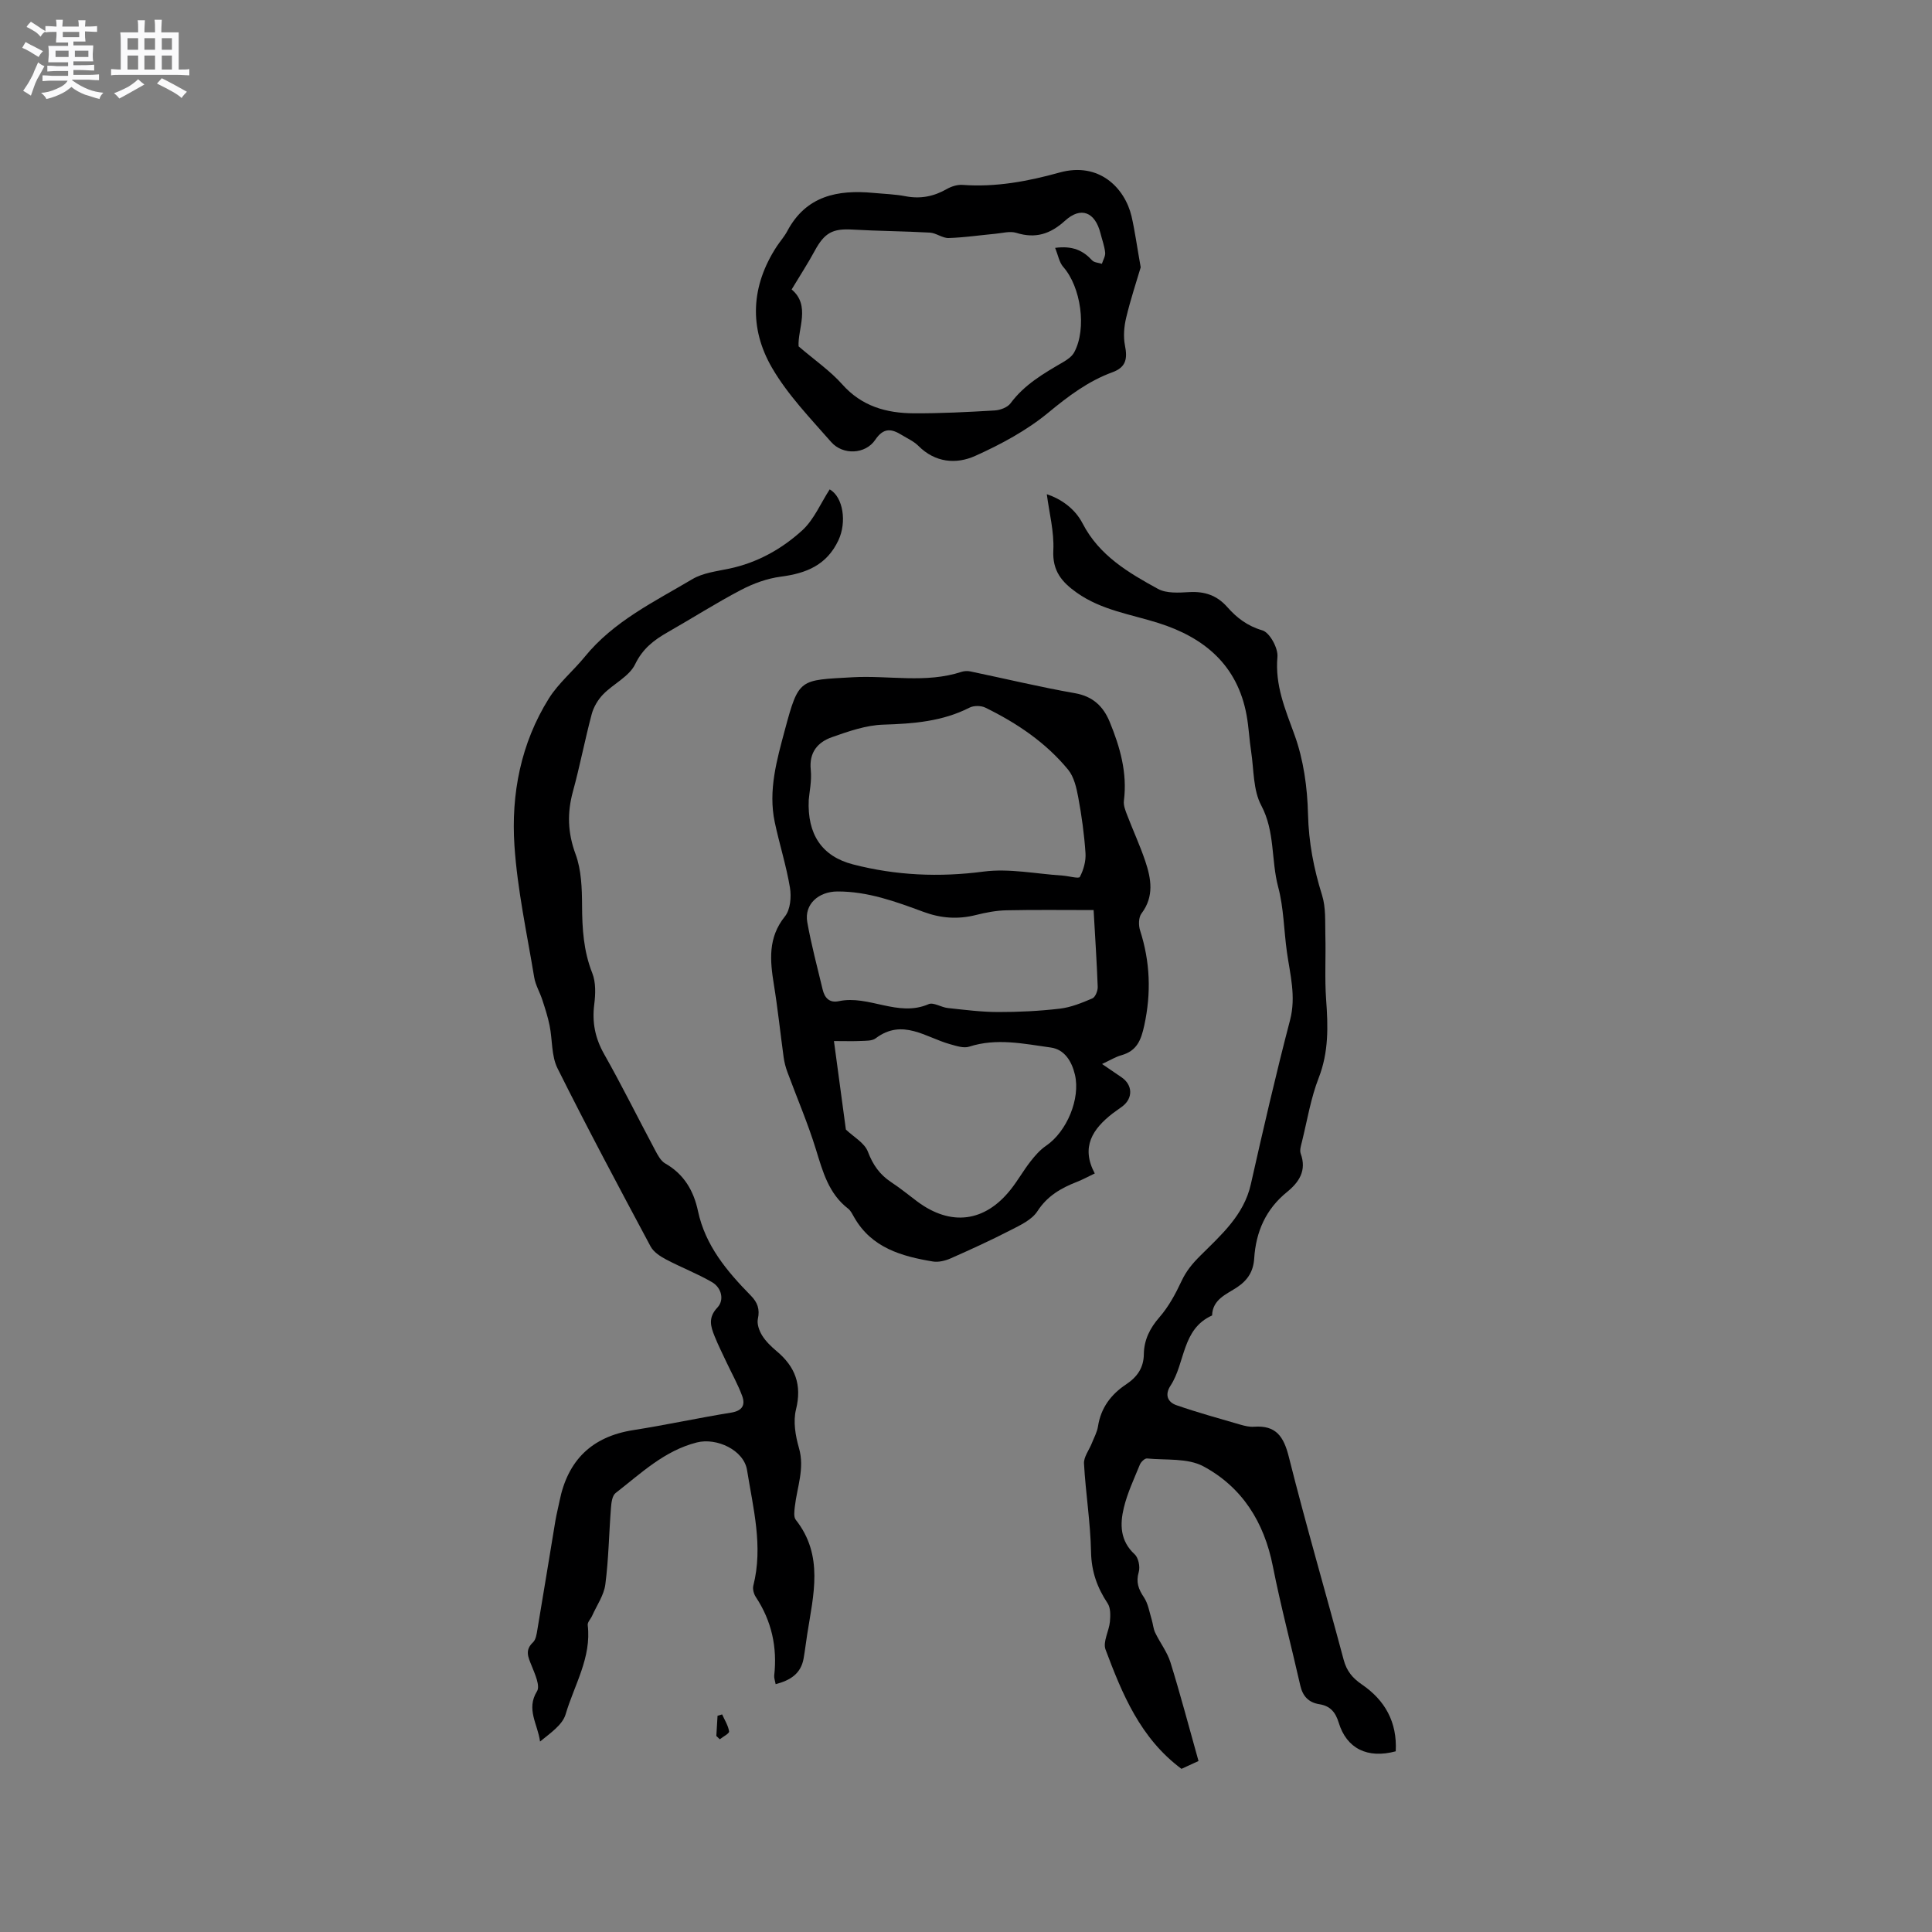 <svg enable-background="new 0 0 400 400" viewBox="0 0 400 400" xmlns="http://www.w3.org/2000/svg"><rect x="0" y="0" width="400" height="400" fill="#808080" stroke="none"/><path d="m6.8 9.5c.6.3 1.3.7 2.1 1.1-.4.4-.7.8-.9 1.2-.7-.4-1.3-.8-1.8-1.1s-1.1-.6-1.6-.8c.2-.4.5-.8.7-1.2.4.2.8.5 1.5.8zm.9 6.9c-.3.6-.5 1.1-.7 1.7s-.4 1.1-.6 1.7c-.6-.4-1.1-.7-1.6-1 .7-1 1.2-1.8 1.5-2.4.3-.5.6-1.1.8-1.7.3-.6.5-1.2.8-1.8.3.3.8.6 1.3.8-.7 1.3-1.2 2.2-1.5 2.7zm.1-11c.4.3 1 .7 1.7 1.1-.5.2-.8.6-1.1 1.1-.5-.6-1-1-1.4-1.2s-.9-.6-1.5-.8c.2-.4.5-.7.9-1.1.5.3.9.6 1.4.9zm10.5 13.1c1 .4 2 .6 3.1.7-.4.4-.7.8-.8 1.3-.9-.2-1.9-.6-3-.9-1-.4-2-.9-2.8-1.6-.5.4-1.1.9-1.9 1.3s-1.9.9-3.3 1.2c-.1-.3-.5-.8-1.1-1.3 1 0 2.1-.3 3.2-.8 1.2-.5 1.9-1 2.3-1.7h-3.2c-.4 0-1 0-2 .1v-1.2c1 0 1.7.1 2 .1h3.3v-1h-2.3c-.2 0-.9 0-2 .1v-1.2c1.2 0 1.9.1 2 .1h2.3v-.8h-4.1c0-.7.1-1.2.1-1.6 0-.5 0-1.1-.1-1.8h4.1v-.7h-2.5c0-.6.1-1.1.1-1.6v-.6h-.5c-.4 0-1 0-1.8.1v-1.3c1.2 0 1.9.1 2.1.1h.2c0-.3 0-.8-.1-1.4h1.4c0 .6-.1 1-.1 1.4h3.4c0-.4 0-.8-.1-1.3h1.5c0 .4-.1.9-.1 1.3.7 0 1.5 0 2.5-.1v1.2c-1 0-1.8-.1-2.5-.1v.6c0 .3 0 .8.1 1.5h-2.5v.8h4.1c0 .7-.1 1.3-.1 1.8s0 1 .1 1.5h-4.1v.8h1.4c.8 0 1.8 0 2.9-.1v1.2c-1 0-1.9-.1-2.8-.1h-1.5v1h3.2c.3 0 1 0 2.1-.1v1.2c-1.1 0-1.8-.1-2.1-.1h-3.4l-.1.1c1.4 1 2.4 1.5 3.4 1.9zm-4.1-6.7v-1.3h-2.7v1.3zm2.2-4.1v-1.1h-3.4v1.1zm1.9 4.1v-1.3h-2.8v1.3z" fill="#fafafb"/><path d="m37 6.7v2.3 5.4c1 0 1.8 0 2.2-.1v1.3c-.6 0-1.5-.1-2.5-.1h-11.9c-.7 0-1.3 0-1.8.1v-1.3c.5 0 1.1.1 2 .1v-5.2c0-1 0-1.8-.1-2.5h3.7c0-1.3 0-2.1-.1-2.5h1.5c0 .4-.1 1.3-.1 2.5h2.2c0-1.2 0-2.1-.1-2.6h1.5c0 .4-.1 1.3-.1 2.6zm-12.3 13.7c-.3-.4-.7-.8-1.1-1.1 1.1-.4 2.1-.9 2.9-1.3.8-.5 1.5-1 2.1-1.6.4.4.9.8 1.3 1.1-2.5 1.4-4.2 2.4-5.2 2.9zm3.9-10.1v-2.4h-2.2v2.4zm0 4.1v-2.9h-2.2v2.9zm3.5-4.1v-2.4h-2.2v2.4zm0 4.1v-2.9h-2.2v2.9zm.4 2.9 1-1.1c.6.3 1.4.7 2.5 1.3s2 1.1 2.7 1.5c-.4.4-.8.8-1.1 1.3-.8-.8-2.5-1.7-5.1-3zm3.1-7v-2.4h-2.1v2.4zm0 4.1v-2.9h-2.1v2.9z" fill="#fafafb"/><g fill="#000001"><path d="m228.17 220.29c1.61 1.1 2.82 1.93 4.03 2.75 2.31 1.57 2.41 4.3.21 6-.67.52-1.39.97-2.06 1.49-4.12 3.2-6.62 6.94-3.69 12.42-1.44.68-2.53 1.29-3.69 1.74-3.29 1.29-6.13 2.9-8.19 6.09-1.16 1.79-3.58 2.9-5.63 3.95-4.04 2.08-8.18 3.97-12.34 5.81-1.11.49-2.51.83-3.67.64-6.49-1.08-12.68-2.83-16.28-9.13-.37-.64-.71-1.38-1.26-1.81-4.05-3.12-5.25-7.67-6.67-12.26-1.67-5.43-3.94-10.69-5.91-16.03-.36-.97-.63-2-.77-3.02-.69-5.01-1.21-10.05-2.02-15.04-.81-5.01-1.28-9.74 2.29-14.17 1.12-1.39 1.35-4.04 1.03-5.95-.76-4.57-2.19-9.02-3.15-13.56-1.38-6.56.43-12.86 2.1-19.09 2.89-10.77 3.03-10.27 14-10.9 7.52-.43 15.16 1.31 22.57-1.12.58-.19 1.28-.21 1.88-.08 7.2 1.5 14.37 3.23 21.61 4.5 3.72.65 5.87 2.74 7.18 5.91 2.15 5.22 3.69 10.58 2.95 16.36-.12.96.32 2.05.69 3 1.21 3.16 2.64 6.25 3.72 9.45 1.24 3.67 1.9 7.35-.77 10.89-.61.8-.63 2.44-.29 3.5 2.09 6.5 2.33 12.95.87 19.67-.68 3.12-1.55 5.26-4.72 6.17-1.21.33-2.31 1.02-4.02 1.82zm-60.73-54.68c-.32 7.11 2.7 11.68 9.15 13.35 8.88 2.3 17.86 2.7 27.07 1.49 5.31-.69 10.87.48 16.32.83 1.25.08 3.37.7 3.59.28.77-1.46 1.28-3.29 1.17-4.94-.26-3.86-.79-7.73-1.5-11.54-.37-1.99-.88-4.24-2.1-5.73-4.64-5.64-10.63-9.66-17.15-12.85-.89-.43-2.37-.44-3.24 0-5.65 2.88-11.66 3.34-17.87 3.53-3.57.11-7.19 1.38-10.63 2.59-2.95 1.04-4.77 3.15-4.39 6.77.23 2.3-.3 4.66-.42 6.22zm7.69 68.25c1.59 1.52 3.85 2.75 4.55 4.57 1.04 2.74 2.46 4.77 4.85 6.34 1.86 1.22 3.58 2.64 5.36 3.97 6.96 5.2 14.02 4.32 19.4-2.51 1.44-1.82 2.59-3.87 4.02-5.71.95-1.22 2.01-2.45 3.28-3.31 4.28-2.92 7.14-9.73 5.96-14.72-.65-2.76-2.16-5.22-4.99-5.61-5.58-.77-11.21-2.02-16.9-.18-1.15.37-2.67-.15-3.96-.51-5.05-1.4-9.84-5.41-15.4-1.22-.74.56-2 .5-3.03.55-1.64.08-3.3.02-5.61.02.88 6.55 1.68 12.49 2.47 18.32zm51.29-45.44c-6.28 0-12.2-.08-18.11.05-2.09.05-4.21.46-6.25.97-3.72.94-7.25.69-10.87-.65-5.74-2.12-11.49-4.24-17.8-4.22-3.9.01-6.92 2.63-6.25 6.37.83 4.67 2.07 9.27 3.17 13.89.41 1.74 1.38 2.87 3.37 2.45 6.22-1.32 12.23 3.38 18.58.62 1.01-.44 2.61.66 3.97.8 3.45.37 6.91.82 10.36.83 4.28.01 8.59-.2 12.85-.7 2.3-.27 4.56-1.2 6.72-2.12.61-.26 1.13-1.56 1.11-2.37-.18-4.96-.51-9.92-.85-15.92z"/><path d="m171.78 101.32c2.81 1.6 3.56 6.8 1.81 10.53-2.43 5.16-6.65 6.85-11.92 7.54-2.84.37-5.72 1.42-8.27 2.76-5.16 2.7-10.08 5.85-15.14 8.73-2.86 1.63-5.19 3.39-6.77 6.66-1.23 2.53-4.49 4.03-6.61 6.21-1.08 1.11-1.99 2.64-2.38 4.13-1.41 5.29-2.43 10.69-3.88 15.98-1.22 4.46-1.09 8.57.55 13 1.2 3.26 1.32 7.04 1.34 10.59.02 4.81.3 9.44 2.11 14.01.77 1.93.68 4.37.41 6.51-.47 3.73.19 6.99 2.06 10.29 3.7 6.54 7.03 13.29 10.57 19.92.53 1 1.16 2.19 2.08 2.71 3.89 2.22 5.88 5.66 6.77 9.85 1.53 7.17 6.01 12.47 10.93 17.49 1.39 1.41 1.91 2.81 1.47 4.83-.23 1.04.27 2.44.87 3.42.77 1.24 1.88 2.31 3.01 3.26 3.86 3.22 5.28 6.98 4.01 12.09-.61 2.46-.12 5.42.61 7.94 1.24 4.27-.4 8.14-.85 12.18-.1.9-.27 2.11.19 2.7 5.86 7.42 3.64 15.59 2.38 23.68-.26 1.67-.46 3.36-.75 5.03-.56 3.14-2.7 4.52-5.79 5.33-.15-.81-.35-1.3-.3-1.76.66-5.89-.52-11.32-3.81-16.29-.42-.64-.69-1.65-.51-2.36 2.06-8.11-.04-16.01-1.3-23.9-.66-4.17-6.3-6.77-10.38-5.74-6.77 1.71-11.6 6.42-16.84 10.48-.71.55-.88 2.03-.96 3.11-.41 5.26-.48 10.57-1.16 15.79-.29 2.26-1.78 4.36-2.74 6.52-.29.65-.98 1.32-.91 1.91.81 6.73-2.78 12.4-4.57 18.46-.66 2.25-3.22 3.93-5.3 5.66-.46-3.59-2.94-6.68-.63-10.41.7-1.13-.45-3.62-1.13-5.33-.7-1.74-1.42-3.18.29-4.79.61-.57.77-1.72.92-2.65 1.27-7.51 2.48-15.03 3.73-22.55.23-1.35.58-2.69.85-4.04 1.69-8.43 6.65-13.36 15.27-14.71 6.78-1.06 13.49-2.53 20.26-3.62 2.35-.38 2.98-1.59 2.28-3.48-.88-2.37-2.13-4.6-3.21-6.89-.84-1.8-1.74-3.58-2.48-5.42-.82-2.04-1.42-3.86.58-5.98 1.45-1.53.87-4.08-1.12-5.24-3.06-1.78-6.41-3.06-9.55-4.72-1.21-.64-2.57-1.54-3.18-2.69-6.54-12.23-13.08-24.47-19.27-36.88-1.28-2.57-1.03-5.88-1.63-8.83-.36-1.81-.94-3.58-1.51-5.33-.51-1.58-1.42-3.07-1.68-4.67-1.5-9.07-3.48-18.12-4.09-27.26-.71-10.7 1.32-21.19 7.13-30.48 1.99-3.17 5.02-5.67 7.42-8.61 5.99-7.37 14.39-11.4 22.28-16.08 2.19-1.3 5.01-1.63 7.59-2.17 5.88-1.23 10.99-4.1 15.29-8.05 2.37-2.25 3.73-5.56 5.56-8.37z"/><path d="m288.97 362.59c-5.86 1.58-10.17-.58-11.8-5.92-.67-2.19-1.77-3.48-4.01-3.83-2.23-.35-3.45-1.66-3.95-3.88-1.87-8.25-4.05-16.44-5.69-24.73-1.8-9.09-6.35-16.34-14.39-20.65-3.26-1.74-7.73-1.24-11.66-1.62-.46-.04-1.24.71-1.47 1.27-1.2 2.94-2.58 5.85-3.32 8.92-.83 3.43-.8 6.86 2.24 9.65.78.72 1.16 2.57.85 3.65-.62 2.11-.07 3.57 1.08 5.28.87 1.31 1.12 3.04 1.6 4.6.27.89.32 1.87.72 2.7 1 2.09 2.5 4 3.17 6.18 2.07 6.67 3.84 13.42 5.8 20.39-1.42.65-2.63 1.21-3.53 1.62-8.53-6.35-12.26-15.49-15.72-24.7-.6-1.59.73-3.83.91-5.79.11-1.25.16-2.82-.48-3.78-2.16-3.26-3.35-6.57-3.43-10.61-.12-6.11-1.12-12.2-1.46-18.32-.08-1.36 1.05-2.79 1.61-4.19.46-1.17 1.1-2.31 1.29-3.52.59-3.84 2.71-6.63 5.82-8.69 2.29-1.53 3.63-3.41 3.67-6.25.04-2.94 1.23-5.36 3.23-7.65 1.89-2.17 3.33-4.83 4.56-7.46.98-2.1 2.23-3.62 3.92-5.3 4.25-4.24 9-8.35 10.44-14.77 2.56-11.36 5.17-22.71 8.12-33.98 1.28-4.9.01-9.43-.65-14.11-.63-4.49-.65-9.13-1.81-13.47-1.48-5.56-.62-11.46-3.51-16.89-1.69-3.18-1.51-7.36-2.08-11.11-.39-2.51-.49-5.07-.95-7.57-1.89-10.36-8.76-16.08-18.28-19.08-5.73-1.81-11.76-2.65-16.86-6.26-3.12-2.21-5.08-4.51-4.87-8.77.19-3.85-.85-7.77-1.35-11.63 2.88.96 5.79 2.91 7.42 6.07 3.43 6.63 9.47 10.18 15.59 13.53 1.77.97 4.32.79 6.49.67 3.2-.18 5.73.67 7.89 3.12 1.94 2.2 4.15 3.9 7.24 4.8 1.51.44 3.28 3.67 3.12 5.48-.53 5.89 1.6 10.82 3.53 16.14 1.88 5.16 2.67 10.93 2.8 16.45.14 5.83 1.19 11.27 2.91 16.76.81 2.59.61 5.53.68 8.32.12 4.43-.16 8.88.16 13.29.41 5.53.55 10.86-1.54 16.22-1.64 4.21-2.37 8.77-3.46 13.19-.2.81-.52 1.78-.26 2.49 1.27 3.5-.33 5.9-2.85 7.95-4.38 3.55-6.43 8.23-6.78 13.74-.17 2.61-1.27 4.45-3.52 5.96-2.16 1.45-5.1 2.47-5.2 5.85-6.3 2.82-5.52 9.82-8.61 14.54-1.24 1.9-.58 3.42 1.25 4.05 4.35 1.51 8.8 2.73 13.22 4.02.91.26 1.89.5 2.82.43 4.55-.33 6.15 2.01 7.21 6.25 3.53 14.06 7.61 27.99 11.35 42 .62 2.32 1.81 3.77 3.77 5.11 4.75 3.24 7.34 7.76 7.01 13.84z"/><path d="m236.17 55.34c-.84 2.85-2.09 6.6-3.01 10.44-.44 1.84-.61 3.91-.25 5.74.53 2.67.28 4.5-2.57 5.54-5.01 1.83-9.14 4.94-13.28 8.36-4.48 3.7-9.81 6.57-15.15 8.97-3.94 1.77-8.29 1.41-11.77-2.08-.95-.95-2.27-1.53-3.44-2.25-2.11-1.3-3.75-1.58-5.49 1-2.03 3.01-6.7 3.23-9.14.44-4.31-4.92-8.97-9.74-12.22-15.33-4.81-8.26-4.38-16.98.98-25.17.7-1.06 1.57-2.03 2.16-3.14 3.89-7.33 10.42-8.62 17.86-7.92 2.21.21 4.46.27 6.63.69 3.07.59 5.82.06 8.52-1.48.96-.55 2.22-.95 3.3-.87 6.87.51 13.53-.74 20.07-2.56 8.23-2.28 13.52 3.24 14.9 9.05.71 3.08 1.12 6.23 1.9 10.57zm-70.83 16.37c3.4 2.91 6.56 5.08 9.04 7.87 4.03 4.54 9.14 5.96 14.78 5.99 5.6.03 11.21-.26 16.8-.59 1.13-.07 2.63-.63 3.26-1.48 2.87-3.88 6.87-6.19 10.9-8.53.87-.51 1.84-1.19 2.29-2.04 2.64-4.9 1.37-13.54-2.27-17.66-.84-.95-1.07-2.44-1.69-3.95 3.68-.49 5.81.58 7.66 2.58.43.47 1.34.49 2.02.72.25-.78.76-1.59.68-2.34-.14-1.35-.64-2.66-.97-3.99-1.12-4.4-4.05-5.59-7.34-2.59-3.04 2.76-6.11 3.75-10.08 2.51-1.31-.41-2.9.06-4.36.19-3.22.3-6.43.78-9.66.88-1.28.04-2.56-1.04-3.88-1.12-5.34-.3-10.7-.32-16.04-.63-4.09-.24-5.78.66-7.81 4.42-1.39 2.57-3 5.03-4.77 7.98 3.98 3.31 1.22 8.19 1.44 11.78z"/><path d="m148.31 359.41c.08-1.39.17-2.79.25-4.18.32-.09.63-.19.95-.28.52 1.17 1.26 2.31 1.44 3.52.06.44-1.24 1.08-1.93 1.63-.24-.24-.48-.46-.71-.69z"/></g></svg>